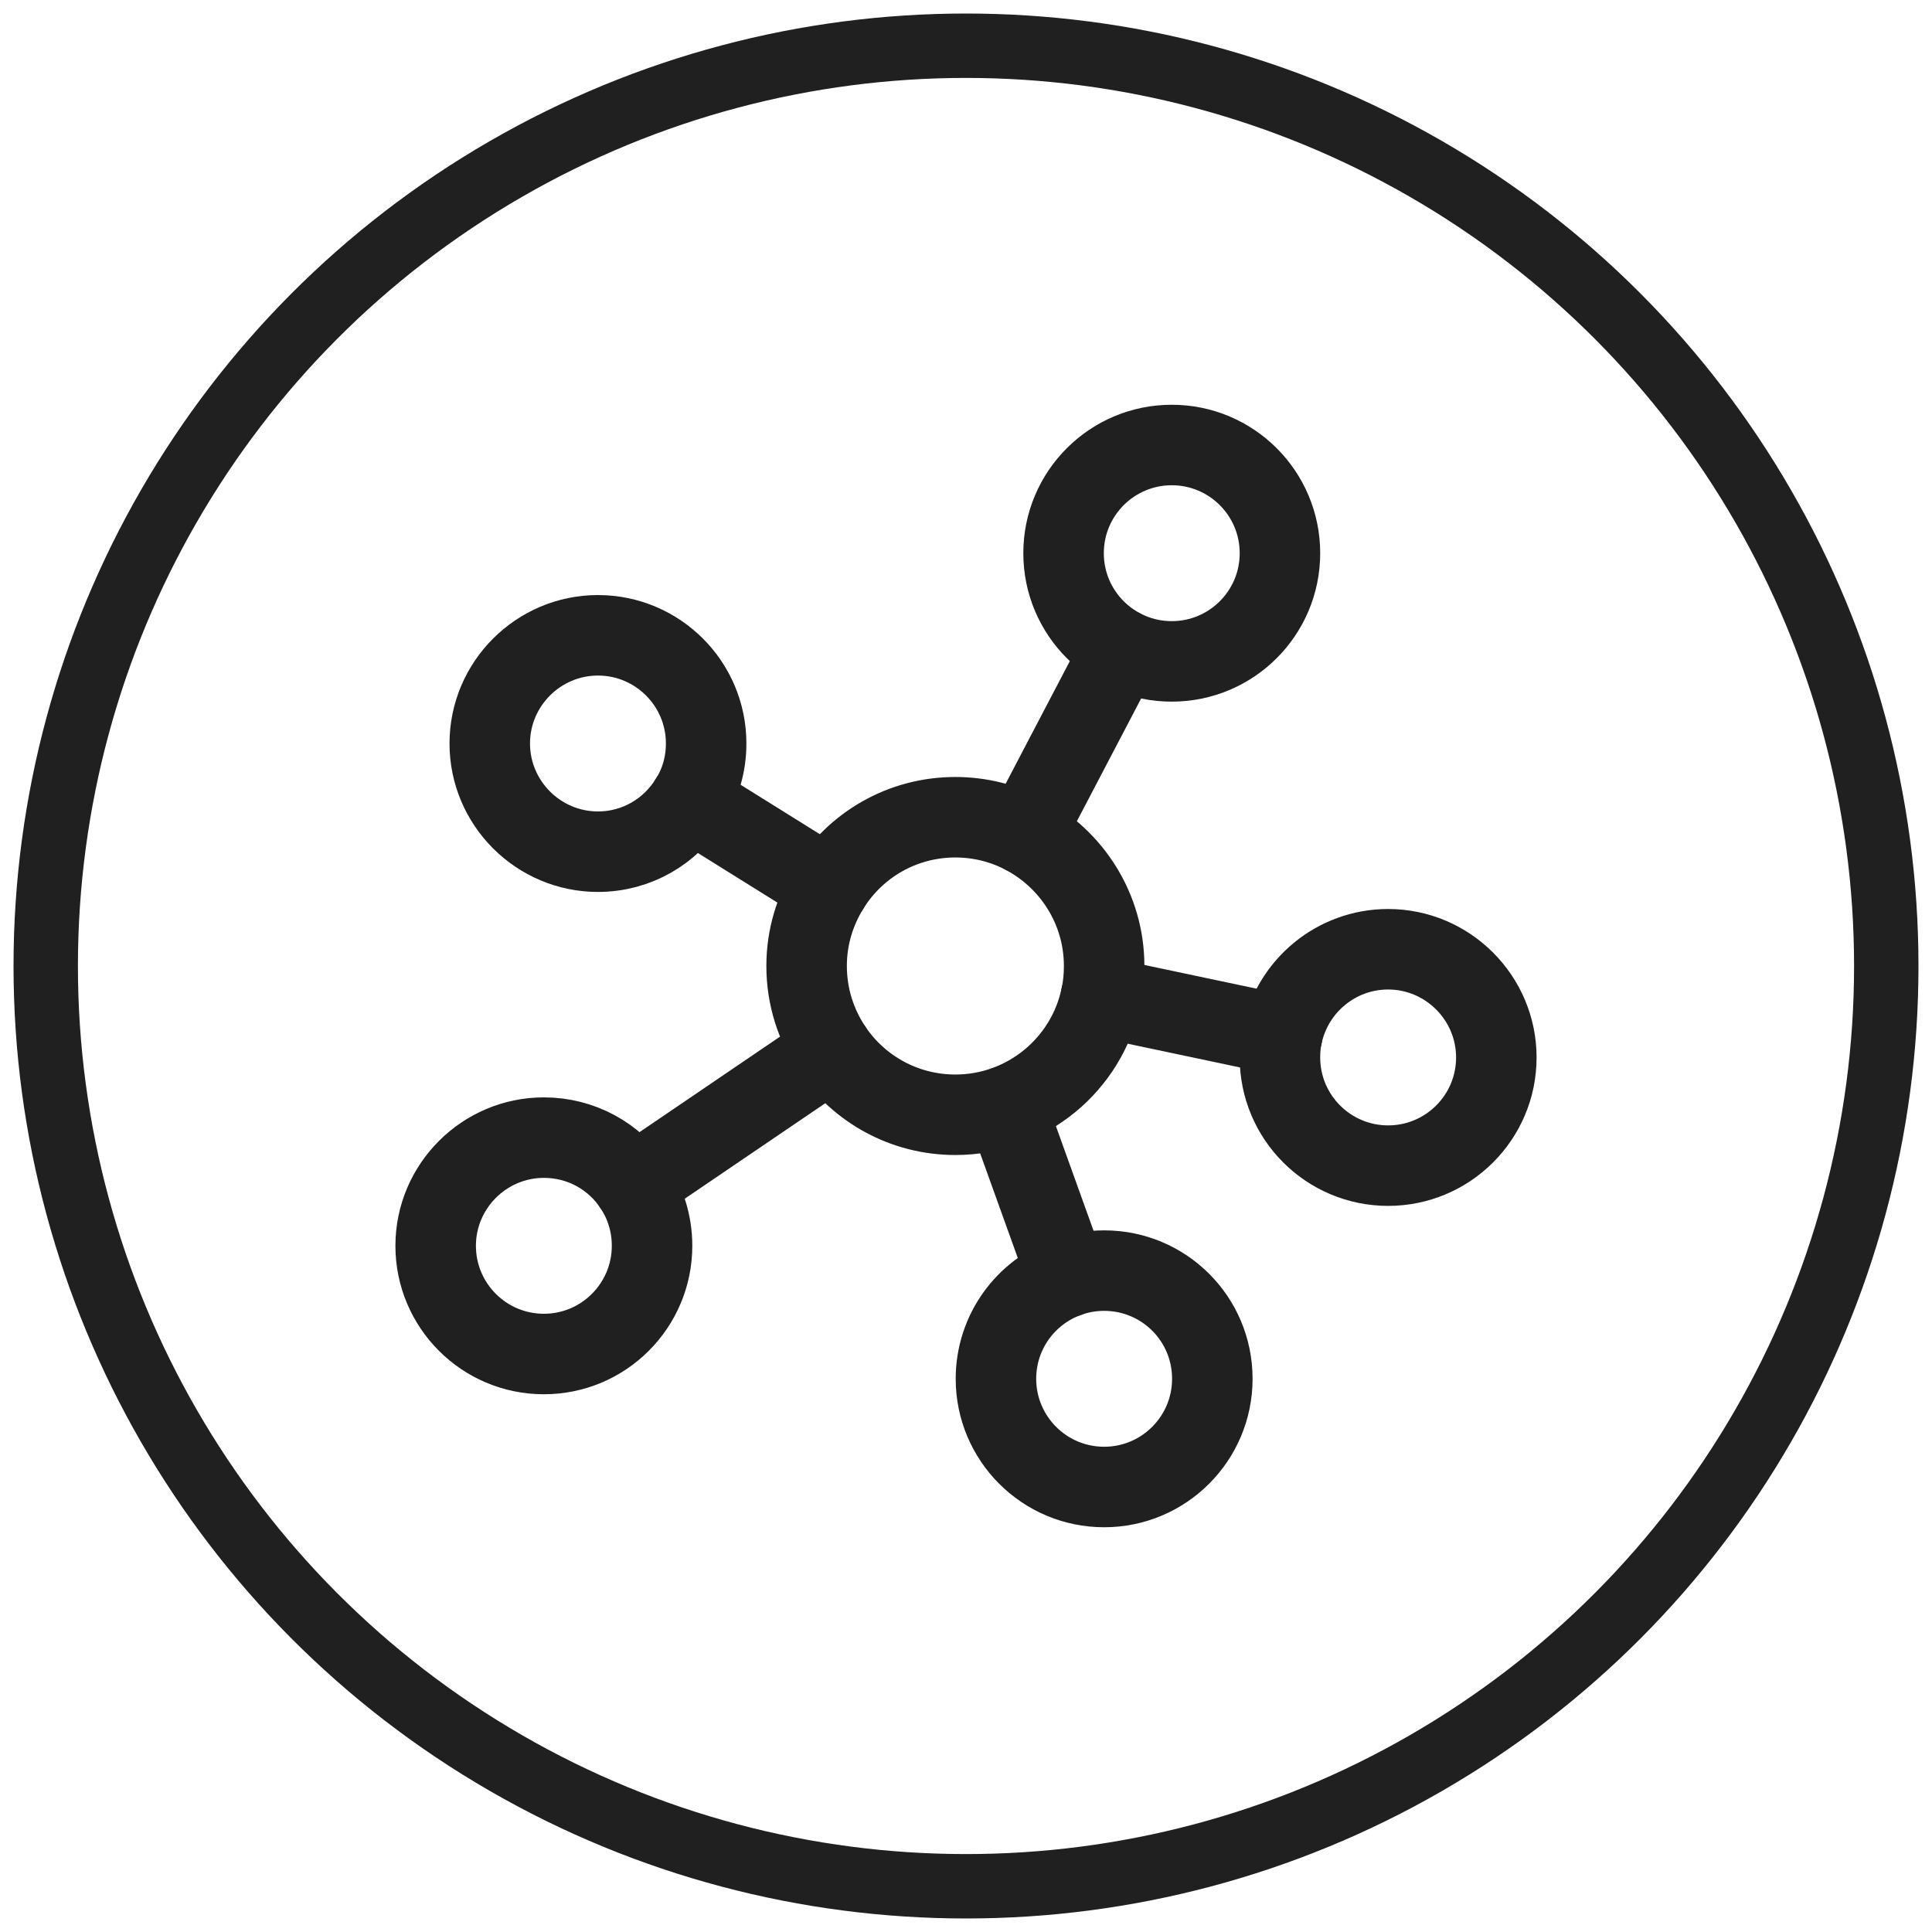 <?xml version="1.0" encoding="UTF-8"?>
<svg xmlns="http://www.w3.org/2000/svg" id="Layer_1" viewBox="0 0 60 60">
  <defs>
    <style>.cls-1{stroke-linecap:round;stroke-linejoin:round;stroke-width:2.5px;}.cls-1,.cls-2{fill:none;stroke:#202020;}.cls-2{stroke-miterlimit:10;stroke-width:2px;}</style>
  </defs>
  <circle class="cls-2" cx="30" cy="30" r="28.58"></circle>
  <path class="cls-1" d="m31.82,25.91c1.47.78,2.47,2.32,2.47,4.09,0,.33-.03.65-.1.96-.44,2.09-2.3,3.66-4.52,3.66-1.59,0-2.99-.8-3.82-2.02-.5-.74-.8-1.63-.8-2.6,0-.9.26-1.73.7-2.44.81-1.31,2.26-2.18,3.92-2.18.77,0,1.51.19,2.15.53Z"></path>
  <path class="cls-1" d="m21.93,23.09c0,.65-.18,1.26-.51,1.77-.59.95-1.64,1.59-2.85,1.59-1.85,0-3.36-1.51-3.36-3.36s1.51-3.36,3.36-3.36,3.36,1.5,3.36,3.36Z"></path>
  <circle class="cls-1" cx="36.39" cy="17.18" r="3.36"></circle>
  <path class="cls-1" d="m46.47,32.84c0,1.86-1.51,3.36-3.36,3.36s-3.36-1.5-3.36-3.36c0-.24.02-.47.07-.69.32-1.52,1.67-2.67,3.29-2.67,1.85,0,3.36,1.51,3.36,3.36Z"></path>
  <path class="cls-1" d="m37.65,42.82c0,1.85-1.5,3.36-3.36,3.36s-3.36-1.51-3.36-3.36c0-1.46.93-2.7,2.22-3.16.35-.13.74-.2,1.14-.2,1.86,0,3.36,1.5,3.36,3.36Z"></path>
  <path class="cls-1" d="m20.25,38.69c0,1.85-1.5,3.36-3.36,3.36s-3.36-1.51-3.36-3.36,1.51-3.36,3.36-3.36c1.16,0,2.18.58,2.78,1.47.37.54.58,1.19.58,1.89Z"></path>
  <line class="cls-1" x1="25.75" y1="27.56" x2="21.42" y2="24.86"></line>
  <line class="cls-1" x1="34.83" y1="20.16" x2="31.82" y2="25.91"></line>
  <line class="cls-1" x1="19.67" y1="36.8" x2="25.85" y2="32.6"></line>
  <line class="cls-1" x1="31.24" y1="34.35" x2="33.15" y2="39.66"></line>
  <line class="cls-1" x1="34.19" y1="30.96" x2="39.82" y2="32.15"></line>
</svg>
